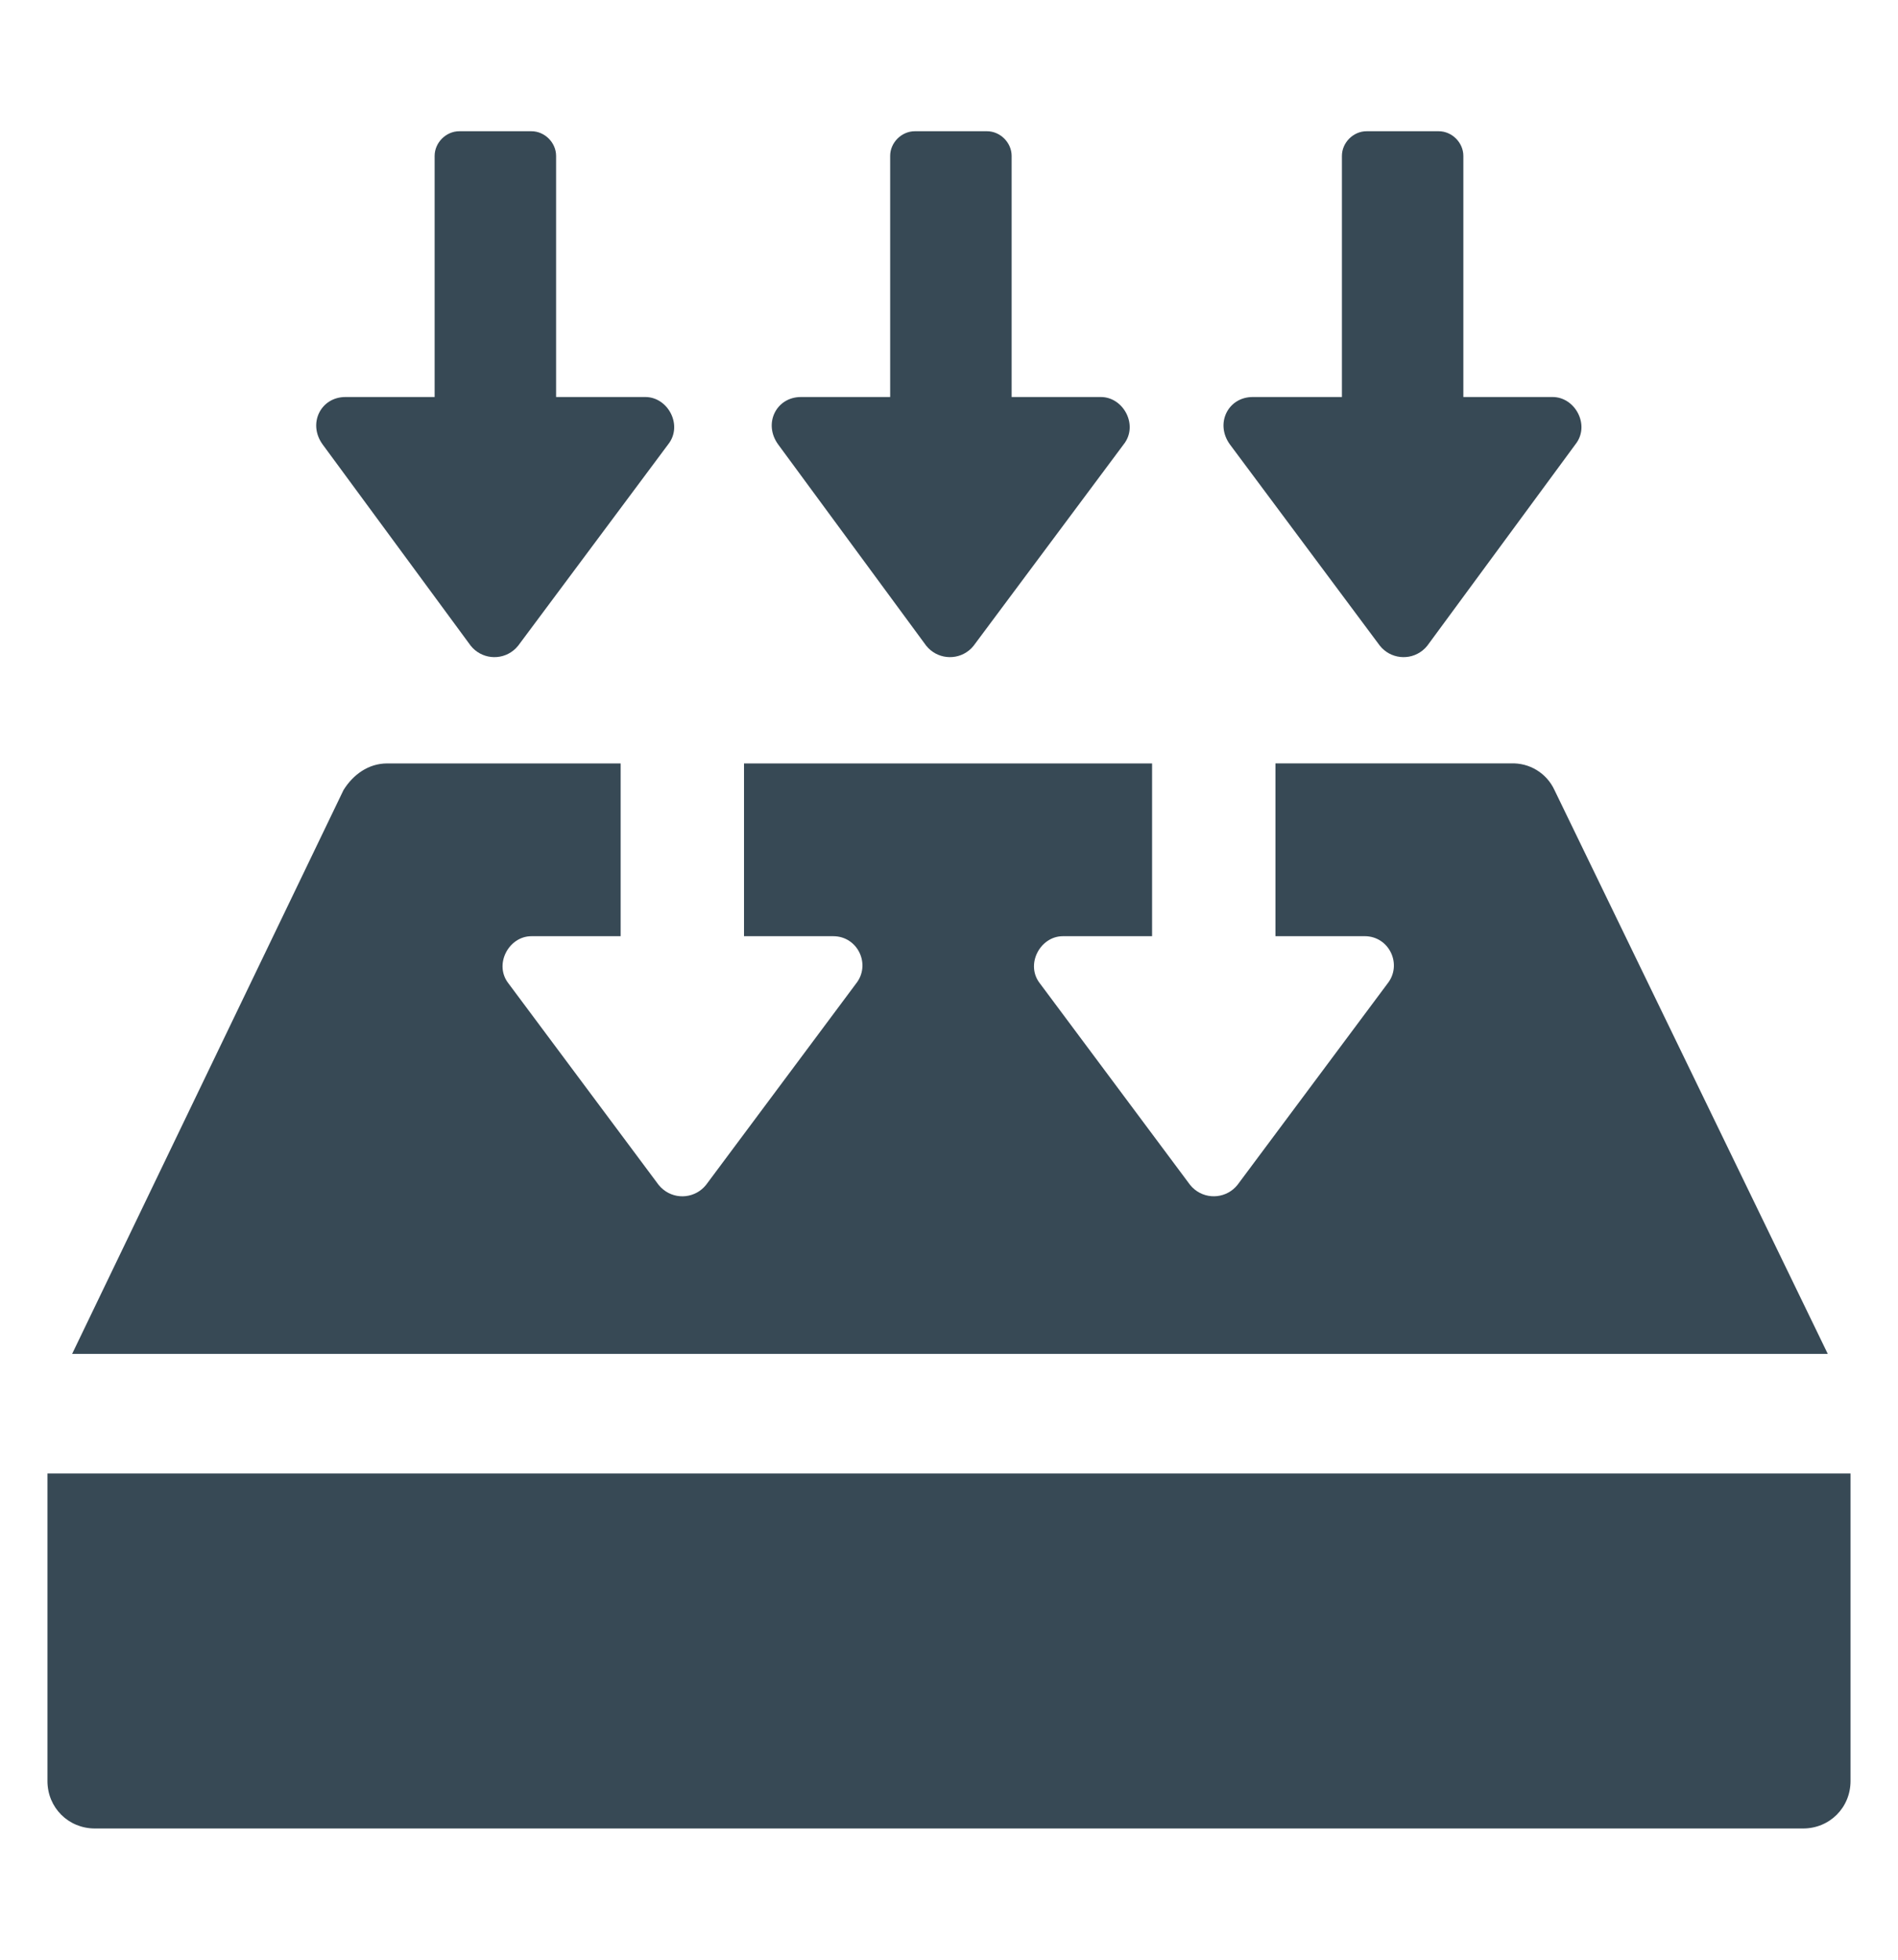 <?xml version="1.0" encoding="utf-8"?>
<!-- Generator: Adobe Illustrator 14.0.0, SVG Export Plug-In . SVG Version: 6.00 Build 43363)  -->
<!DOCTYPE svg PUBLIC "-//W3C//DTD SVG 1.1//EN" "http://www.w3.org/Graphics/SVG/1.1/DTD/svg11.dtd">
<svg version="1.1" id="Calque_1" xmlns="http://www.w3.org/2000/svg" xmlns:xlink="http://www.w3.org/1999/xlink" x="0px" y="0px"
	 width="94.61px" height="97.66px" viewBox="0 0 94.61 97.66" enable-background="new 0 0 94.61 97.66" xml:space="preserve">
<path fill="#374955" d="M23.463,32.179c0.521,0.653,1.474,0.76,2.127,0.238c0.088-0.07,0.167-0.15,0.238-0.238l7.474-10.029
	c0.757-0.946,0-2.365-1.135-2.365H27.72V7.77c0-0.663-0.568-1.23-1.23-1.23h-3.595c-0.662,0-1.23,0.567-1.23,1.23v12.015h-4.446
	c-1.23,0-1.893,1.325-1.136,2.365L23.463,32.179z M46.169,32.179c0.522,0.653,1.475,0.76,2.128,0.238
	c0.088-0.07,0.168-0.15,0.236-0.238l7.475-10.029c0.758-0.946,0-2.365-1.135-2.365h-4.446V7.77c0-0.663-0.567-1.23-1.229-1.23
	h-3.596c-0.663,0-1.23,0.567-1.23,1.23v12.015h-4.447c-1.23,0-1.892,1.325-1.135,2.365L46.169,32.179z M68.782,32.179
	c0.521,0.653,1.475,0.76,2.127,0.238c0.088-0.07,0.168-0.15,0.238-0.238l7.379-10.029c0.758-0.946,0-2.365-1.135-2.365h-4.447V7.77
	c0-0.663-0.566-1.23-1.229-1.23H68.12c-0.662,0-1.229,0.567-1.229,1.23v12.015h-4.447c-1.229,0-1.892,1.325-1.135,2.365
	L68.782,32.179z M77.485,39.369c-0.389-0.842-1.248-1.365-2.176-1.325h-11.73v8.61h4.445c1.23,0,1.893,1.419,1.137,2.365
	l-7.475,10.028c-0.521,0.653-1.475,0.76-2.128,0.237c-0.088-0.07-0.167-0.149-0.237-0.237L51.846,49.02
	c-0.758-0.946,0-2.365,1.135-2.365h4.447v-8.61H37.087v8.61h4.447c1.23,0,1.892,1.419,1.135,2.365l-7.474,10.028
	c-0.522,0.653-1.474,0.761-2.127,0.237c-0.088-0.07-0.167-0.149-0.238-0.237L25.355,49.02c-0.757-0.946,0-2.365,1.135-2.365h4.447
	v-8.61H19.3c-0.946,0-1.703,0.568-2.176,1.325L3.595,67.471H91.11L77.485,39.369z M2.365,73.43v15.326
	c0,1.324,1.041,2.365,2.365,2.365h85.149c1.324,0,2.365-1.041,2.365-2.365V73.43H2.365z"/>
</svg>
